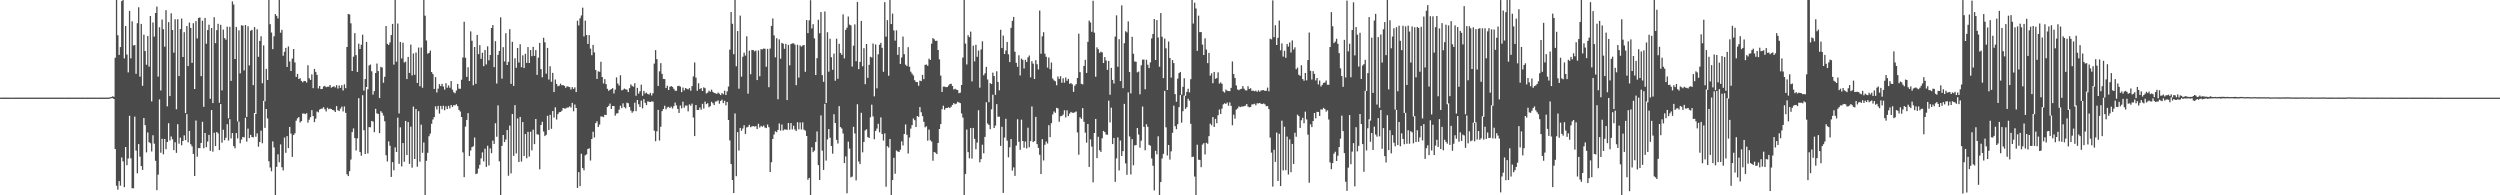 <?xml version="1.0" encoding="UTF-8"?>
<svg xmlns="http://www.w3.org/2000/svg" width="1920" height="150">
  <path d="M0 74.984h1v1.000H0zM1 74.980h1v1.000H1zM2 74.982h1v1.000H2zM3 74.979h1v1.000H3zM4 74.982h1v1.000H4zM5 74.983h1v1.000H5zM6 74.978h1v1.000H6zM7 74.975h1v1.000H7zM8 74.984h1v1.000H8zM9 74.980h1v1.000H9zM10 74.984h1v1.000H10zM11 74.975h1v1.000H11zM12 74.977h1v1.000H12zM13 74.978h1v1.000H13zM14 74.981h1v1.000H14zM15 74.978h1v1.000H15zM16 74.981h1v1.000H16zM17 74.982h1v1.000H17zM18 74.979h1v1.000H18zM19 74.980h1v1.000H19zM20 74.979h1v1.000H20zM21 74.976h1v1.000H21zM22 74.982h1v1.000H22zM23 74.982h1v1.000H23zM24 74.981h1v1.000H24zM25 74.980h1v1.000H25zM26 74.980h1v1.000H26zM27 74.980h1v1.000H27zM28 74.975h1v1.000H28zM29 74.977h1v1.000H29zM30 74.983h1v1.000H30zM31 74.980h1v1.000H31zM32 74.977h1v1.000H32zM33 74.977h1v1.000H33zM34 74.975h1v1.000H34zM35 74.976h1v1.000H35zM36 74.978h1v1.000H36zM37 74.981h1v1.000H37zM38 74.980h1v1.000H38zM39 74.977h1v1.000H39zM40 74.982h1v1.000H40zM41 74.974h1v1.000H41zM42 74.980h1v1.000H42zM43 74.978h1v1.000H43zM44 74.981h1v1.000H44zM45 74.979h1v1.000H45zM46 74.983h1v1.000H46zM47 74.979h1v1.000H47zM48 74.980h1v1.000H48zM49 74.984h1v1.000H49zM50 74.976h1v1.000H50zM51 74.982h1v1.000H51zM52 74.977h1v1.000H52zM53 74.977h1v1.000H53zM54 74.980h1v1.000H54zM55 74.980h1v1.000H55zM56 74.976h1v1.000H56zM57 74.980h1v1.000H57zM58 74.971h1v1.000H58zM59 74.978h1v1.000H59zM60 74.981h1v1.000H60zM61 74.981h1v1.000H61zM62 74.980h1v1.000H62zM63 74.983h1v1.000H63zM64 74.978h1v1.000H64zM65 74.986h1v1.000H65zM66 74.981h1v1.000H66zM67 74.983h1v1.000H67zM68 74.972h1v1.000H68zM69 74.978h1v1.000H69zM70 74.975h1v1.000H70zM71 74.978h1v1.000H71zM72 74.983h1v1.000H72zM73 74.971h1v1.000H73zM74 74.984h1v1.000H74zM75 74.973h1v1.000H75zM76 74.971h1v1.000H76zM77 74.971h1v1.000H77zM78 74.976h1v1.000H78zM79 74.980h1v1.000H79zM80 74.982h1v1.000H80zM81 74.973h1v1.000H81zM82 74.979h1v1.000H82zM83 74.917h1v1.000H83zM84 74.775h1v1.000H84zM85 74.422h1v1.000H85zM86 73.984h1v1.374H86zM87 74.318h1v1.716H87zM88 44.361h1v70.102H88zM89 0.000h1v142.665H89zM90 27.089h1v118.609H90zM91 42.145h1v96.963H91zM92 36.167h1v106.443H92zM93 0.874h1v120.066H93zM94 0.000h1v123.937H94zM95 44.829h1v98.898H95zM96 19.957h1v92.932H96zM97 41.877h1v84.977H97zM98 55.588h1v66.180H98zM99 8.365h1v80.572H99zM100 44.794h1v76.811H100zM101 16.395h1v128.181H101zM102 34.948h1v109.635H102zM103 34.568h1v55.010H103zM104 56.667h1v58.984H104zM105 17.818h1v115.308H105zM106 5.591h1v105.053H106zM107 58.906h1v61.429H107zM108 18.393h1v109.170H108zM109 65.909h1v64.592H109zM110 26.625h1v63.985H110zM111 39.214h1v56.957H111zM112 49.703h1v67.338H112zM113 27.711h1v74.004H113zM114 51.175h1v58.074H114zM115 12.304h1v97.717H115zM116 77.860h1v38.447H116zM117 17.271h1v86.592H117zM118 28.106h1v82.249H118zM119 9.973h1v113.498H119zM120 5.082h1v141.004H120zM121 58.820h1v75.306H121zM122 20.938h1v55.384H122zM123 69.463h1v47.826H123zM124 14.997h1v91.610H124zM125 22.401h1v96.128H125zM126 35.860h1v70.862H126zM127 7.768h1v106.821H127zM128 81.651h1v27.429H128zM129 16.986h1v77.640H129zM130 73.765h1v34.098H130zM131 10.195h1v94.625H131zM132 23.059h1v83.914H132zM133 40.457h1v74.830H133zM134 14.812h1v94.444H134zM135 83.932h1v33.474H135zM136 14.751h1v80.649H136zM137 58.437h1v51.924H137zM138 22.332h1v83.411H138zM139 14.215h1v97.334H139zM140 43.788h1v64.516H140zM141 24.741h1v79.243H141zM142 86.895h1v20.706H142zM143 20.038h1v67.605H143zM144 50.757h1v58.548H144zM145 17.356h1v83.199H145zM146 21.445h1v89.334H146zM147 48.289h1v64.144H147zM148 17.818h1v100.424H148zM149 68.339h1v66.849H149zM150 16.245h1v76.328H150zM151 29.487h1v90.889H151zM152 13.797h1v99.936H152zM153 13.413h1v100.420H153zM154 58.458h1v51.341H154zM155 15.940h1v77.596H155zM156 82.026h1v31.828H156zM157 13.753h1v88.370H157zM158 33.566h1v79.466H158zM159 23.114h1v85.623H159zM160 18.923h1v84.704H160zM161 75.821h1v40.054H161zM162 21.512h1v63.006H162zM163 79.155h1v37.331H163zM164 13.218h1v88.734H164zM165 33.138h1v79.050H165zM166 23.126h1v78.250H166zM167 18.278h1v84.182H167zM168 78.944h1v36.324H168zM169 19.058h1v60.865H169zM170 69.442h1v40.124H170zM171 22.753h1v76.891H171zM172 29.286h1v78.458H172zM173 30.463h1v75.379H173zM174 20.499h1v74.873H174zM175 90.903h1v17.067H175zM176 20.570h1v70.961H176zM177 62.090h1v44.272H177zM178 1.070h1v101.128H178zM179 3.460h1v108.791H179zM180 45.292h1v68.610H180zM181 20.702h1v81.501H181zM182 93.299h1v13.058H182zM183 23.300h1v70.107H183zM184 56.318h1v53.723H184zM185 19.427h1v87.737H185zM186 19.697h1v85.478H186zM187 54.050h1v51.453H187zM188 19.213h1v71.228H188zM189 89.819h1v19.000H189zM190 20.153h1v78.622H190zM191 50.245h1v55.782H191zM192 23.626h1v79.967H192zM193 22.893h1v82.369H193zM194 65.442h1v40.104H194zM195 20.771h1v66.005H195zM196 87.555h1v17.480H196zM197 22.458h1v79.979H197zM198 43.608h1v69.092H198zM199 31.448h1v77.612H199zM200 27.838h1v72.501H200zM201 63.945h1v46.079H201zM202 34.849h1v42.595H202zM203 77.735h1v20.444H203zM204 52.867h1v30.828H204zM205 61.458h1v29.523H205zM206 0.000h1v123.830H206zM207 18.588h1v110.101H207zM208 25.010h1v106.564H208zM209 37.711h1v70.859H209zM210 27.828h1v85.401H210zM211 10.825h1v139.175H211zM212 12.182h1v115.953H212zM213 14.130h1v104.380H213zM214 0.000h1v124.597H214zM215 25.104h1v85.798H215zM216 22.908h1v105.543H216zM217 42.826h1v87.975H217zM218 39.790h1v65.865H218zM219 36.749h1v80.587H219zM220 51.383h1v53.144H220zM221 35.684h1v78.086H221zM222 47.185h1v50.320H222zM223 54.530h1v48.096H223zM224 45.029h1v75.420H224zM225 37.653h1v66.087H225zM226 47.936h1v54.453H226zM227 59.107h1v33.565H227zM228 56.733h1v34.170H228zM229 60.676h1v29.213H229zM230 60.065h1v33.980H230zM231 62.134h1v30.882H231zM232 63.223h1v24.048H232zM233 62.137h1v25.010H233zM234 62.320h1v25.368H234zM235 63.366h1v23.554H235zM236 50.127h1v44.039H236zM237 60.118h1v31.825H237zM238 61.396h1v28.617H238zM239 57.115h1v27.451H239zM240 67.686h1v21.452H240zM241 52.920h1v40.900H241zM242 55.210h1v35.943H242zM243 57.498h1v28.168H243zM244 67.958h1v18.377H244zM245 66.070h1v18.129H245zM246 68.476h1v15.104H246zM247 68.230h1v15.184H247zM248 66.392h1v15.936H248zM249 65.965h1v17.962H249zM250 66.990h1v18.612H250zM251 66.611h1v16.136H251zM252 66.583h1v17.277H252zM253 65.262h1v18.156H253zM254 67.323h1v16.419H254zM255 66.718h1v17.814H255zM256 66.233h1v18.575H256zM257 67.145h1v18.890H257zM258 65.395h1v16.056H258zM259 67.994h1v16.696H259zM260 65.634h1v19.647H260zM261 67.555h1v15.912H261zM262 65.452h1v16.472H262zM263 69.487h1v16.064H263zM264 64.785h1v16.965H264zM265 67.745h1v18.923H265zM266 36.081h1v97.738H266zM267 10.694h1v124.500H267zM268 11.102h1v120.383H268zM269 17.919h1v104.603H269zM270 54.549h1v46.868H270zM271 43.542h1v55.066H271zM272 25.433h1v80.606H272zM273 42.349h1v73.194H273zM274 55.240h1v51.030H274zM275 33.558h1v41.867H275zM276 37.615h1v79.180H276zM277 34.342h1v85.286H277zM278 26.665h1v46.466H278zM279 69.561h1v30.439H279zM280 60.720h1v57.531H280zM281 32.194h1v34.636H281zM282 68.547h1v49.315H282zM283 50.301h1v47.354H283zM284 49.559h1v48.218H284zM285 54.754h1v38.130H285zM286 72.667h1v20.757H286zM287 69.964h1v31.578H287zM288 56.075h1v27.509H288zM289 48.816h1v38.260H289zM290 54.577h1v32.928H290zM291 75.304h1v26.963H291zM292 51.335h1v34.089H292zM293 51.857h1v34.755H293zM294 63.532h1v25.242H294zM295 58.986h1v34.150H295zM296 19.958h1v99.274H296zM297 33.664h1v90.360H297zM298 34.570h1v74.037H298zM299 32.610h1v79.323H299zM300 26.932h1v108.940H300zM301 18.381h1v106.121H301zM302 49.628h1v81.187H302zM303 0.000h1v113.193H303zM304 47.359h1v69.354H304zM305 18.085h1v72.269H305zM306 87.154h1v38.705H306zM307 32.241h1v65.531H307zM308 44.915h1v82.866H308zM309 32.752h1v77.111H309zM310 47.971h1v76.249H310zM311 47.336h1v45.532H311zM312 60.709h1v58.385H312zM313 43.650h1v50.075H313zM314 56.010h1v69.829H314zM315 34.252h1v63.033H315zM316 57.925h1v70.828H316zM317 41.070h1v40.816H317zM318 57.456h1v64.653H318zM319 40.367h1v43.351H319zM320 63.703h1v64.342H320zM321 36.525h1v48.878H321zM322 66.186h1v58.025H322zM323 36.504h1v59.255H323zM324 67.370h1v49.975H324zM325 0.000h1v109.393H325zM326 12.057h1v137.943H326zM327 31.075h1v92.405H327zM328 41.214h1v76.121H328zM329 40.671h1v63.989H329zM330 38.847h1v63.770H330zM331 55.271h1v39.788H331zM332 56.864h1v34.930H332zM333 68.311h1v21.640H333zM334 59.172h1v22.478H334zM335 71.012h1v13.038H335zM336 68.093h1v13.211H336zM337 64.607h1v22.662H337zM338 66.132h1v15.205H338zM339 64.429h1v19.503H339zM340 66.482h1v14.697H340zM341 68.789h1v15.895H341zM342 63.965h1v17.691H342zM343 67.399h1v16.353H343zM344 65.593h1v15.701H344zM345 67.381h1v15.888H345zM346 62.284h1v18.367H346zM347 68.832h1v13.275H347zM348 70.836h1v9.956H348zM349 71.615h1v9.255H349zM350 69.505h1v10.521H350zM351 64.401h1v17.129H351zM352 68.075h1v16.300H352zM353 68.212h1v17.431H353zM354 61.221h1v28.645H354zM355 44.120h1v72.940H355zM356 16.706h1v119.352H356zM357 44.356h1v52.858H357zM358 59.027h1v33.059H358zM359 51.643h1v35.269H359zM360 62.194h1v57.649H360zM361 24.121h1v91.470H361zM362 31.265h1v81.784H362zM363 65.485h1v46.853H363zM364 36.091h1v69.531H364zM365 64.363h1v69.369H365zM366 26.841h1v106.401H366zM367 41.576h1v87.916H367zM368 34.650h1v91.927H368zM369 45.181h1v76.461H369zM370 40.479h1v76.575H370zM371 50.802h1v73.127H371zM372 38.406h1v75.755H372zM373 49.483h1v78.706H373zM374 35.565h1v76.374H374zM375 46.331h1v80.744H375zM376 42.215h1v71.768H376zM377 21.487h1v96.148H377zM378 19.265h1v88.693H378zM379 51.538h1v58.987H379zM380 31.663h1v63.019H380zM381 64.169h1v40.819H381zM382 42.143h1v38.820H382zM383 39.142h1v84.754H383zM384 13.319h1v136.681H384zM385 60.436h1v51.593H385zM386 36.235h1v67.462H386zM387 47.207h1v61.900H387zM388 25.476h1v81.681H388zM389 49.916h1v49.984H389zM390 47.457h1v87.500H390zM391 22.443h1v74.043H391zM392 64.396h1v68.796H392zM393 32.095h1v55.459H393zM394 65.984h1v53.716H394zM395 44.767h1v36.001H395zM396 52.075h1v65.767H396zM397 36.874h1v54.127H397zM398 48.046h1v76.385H398zM399 34.010h1v55.794H399zM400 51.634h1v72.466H400zM401 42.482h1v51.265H401zM402 52.278h1v67.560H402zM403 41.295h1v61.687H403zM404 48.275h1v73.289H404zM405 36.139h1v65.130H405zM406 48.377h1v71.900H406zM407 38.466h1v62.698H407zM408 43.151h1v72.279H408zM409 36.009h1v63.585H409zM410 42.894h1v67.813H410zM411 38.499h1v52.915H411zM412 57.505h1v45.667H412zM413 44.308h1v59.048H413zM414 32.961h1v97.095H414zM415 53.114h1v42.878H415zM416 59.325h1v34.208H416zM417 28.977h1v72.042H417zM418 32.474h1v72.042H418zM419 56.559h1v46.947H419zM420 36.794h1v52.156H420zM421 61.080h1v38.746H421zM422 50.894h1v37.275H422zM423 62.788h1v36.127H423zM424 55.961h1v29.319H424zM425 70.717h1v19.618H425zM426 61.101h1v21.315H426zM427 64.451h1v27.328H427zM428 66.268h1v21.391H428zM429 65.771h1v20.463H429zM430 64.239h1v21.753H430zM431 65.523h1v19.500H431zM432 65.289h1v17.669H432zM433 65.934h1v17.425H433zM434 67.423h1v15.930H434zM435 66.256h1v16.379H435zM436 66.550h1v15.979H436zM437 66.873h1v14.829H437zM438 68.702h1v13.860H438zM439 66.910h1v12.069H439zM440 68.265h1v17.193H440zM441 67.060h1v13.226H441zM442 70.695h1v12.260H442zM443 15.863h1v128.470H443zM444 19.561h1v112.654H444zM445 14.008h1v128.929H445zM446 11.875h1v106.183H446zM447 5.914h1v123.151H447zM448 27.994h1v102.840H448zM449 15.805h1v103.500H449zM450 26.875h1v91.658H450zM451 33.757h1v80.650H451zM452 26.995h1v86.906H452zM453 37.358h1v85.945H453zM454 42.415h1v64.339H454zM455 34.436h1v66.750H455zM456 40.257h1v65.374H456zM457 53.694h1v40.833H457zM458 60.601h1v32.531H458zM459 54.802h1v42.746H459zM460 55.160h1v40.524H460zM461 47.393h1v42.107H461zM462 59.160h1v30.309H462zM463 64.114h1v25.837H463zM464 60.763h1v27.411H464zM465 64.631h1v23.682H465zM466 68.175h1v14.034H466zM467 69.746h1v11.543H467zM468 68.960h1v10.597H468zM469 68.427h1v15.249H469zM470 67.688h1v13.680H470zM471 71.758h1v9.664H471zM472 68.813h1v20.005H472zM473 59.443h1v27.755H473zM474 64.136h1v22.799H474zM475 65.673h1v18.563H475zM476 57.826h1v23.383H476zM477 69.365h1v13.700H477zM478 68.896h1v10.449H478zM479 67.973h1v14.285H479zM480 68.540h1v14.655H480zM481 68.834h1v9.958H481zM482 70.719h1v8.605H482zM483 67.695h1v14.504H483zM484 64.836h1v20.074H484zM485 65.921h1v20.657H485zM486 66.627h1v18.816H486zM487 63.951h1v14.929H487zM488 73.516h1v11.894H488zM489 67.501h1v9.292H489zM490 71.892h1v8.187H490zM491 70.097h1v12.092H491zM492 65.039h1v12.244H492zM493 73.522h1v9.710H493zM494 69.807h1v6.372H494zM495 71.775h1v7.221H495zM496 71.117h1v9.647H496zM497 72.187h1v5.662H497zM498 72.605h1v5.546H498zM499 71.328h1v7.018H499zM500 73.339h1v4.516H500zM501 71.563h1v6.475H501zM502 48.823h1v51.554H502zM503 38.509h1v69.933H503zM504 45.409h1v55.456H504zM505 66.013h1v18.376H505zM506 54.774h1v53.165H506zM507 48.508h1v48.837H507zM508 56.735h1v28.629H508zM509 60.557h1v23.161H509zM510 60.720h1v20.463H510zM511 67.658h1v16.305H511zM512 65.850h1v16.657H512zM513 69.109h1v12.890H513zM514 66.666h1v16.312H514zM515 66.087h1v15.781H515zM516 66.775h1v16.577H516zM517 68.190h1v13.427H517zM518 69.612h1v9.195H518zM519 69.746h1v11.200H519zM520 66.074h1v17.587H520zM521 65.853h1v20.858H521zM522 66.515h1v14.472H522zM523 70.752h1v12.468H523zM524 67.203h1v10.867H524zM525 69.413h1v13.329H525zM526 67.571h1v13.543H526zM527 68.206h1v12.832H527zM528 68.704h1v16.842H528zM529 67.696h1v12.497H529zM530 69.701h1v11.450H530zM531 66.159h1v13.394H531zM532 58.687h1v31.589H532zM533 47.985h1v56.508H533zM534 59.621h1v21.031H534zM535 69.698h1v14.805H535zM536 63.931h1v20.570H536zM537 68.381h1v14.230H537zM538 67.658h1v16.639H538zM539 69.867h1v9.836H539zM540 67.052h1v16.300H540zM541 67.744h1v10.273H541zM542 71.774h1v8.199H542zM543 71.140h1v8.139H543zM544 69.628h1v12.777H544zM545 70.455h1v11.039H545zM546 68.806h1v9.393H546zM547 70.546h1v8.769H547zM548 71.351h1v9.331H548zM549 71.645h1v6.382H549zM550 72.134h1v5.677H550zM551 71.051h1v5.991H551zM552 71.932h1v7.719H552zM553 73.028h1v4.485H553zM554 71.493h1v5.074H554zM555 72.415h1v6.775H555zM556 69.658h1v7.761H556zM557 72.897h1v8.016H557zM558 70.163h1v8.183H558zM559 66.437h1v25.730H559zM560 38.101h1v69.720H560zM561 9.235h1v116.760H561zM562 18.295h1v119.964H562zM563 41.638h1v106.649H563zM564 0.000h1v87.164H564zM565 50.880h1v84.439H565zM566 23.871h1v77.625H566zM567 68.120h1v47.493H567zM568 11.992h1v86.246H568zM569 58.905h1v41.481H569zM570 43.592h1v55.080H570zM571 40.449h1v55.774H571zM572 42.700h1v60.145H572zM573 27.907h1v70.012H573zM574 71.944h1v25.450H574zM575 38.900h1v56.970H575zM576 57.040h1v40.634H576zM577 38.333h1v58.745H577zM578 38.437h1v58.390H578zM579 39.407h1v57.824H579zM580 38.820h1v58.105H580zM581 61.466h1v37.666H581zM582 38.762h1v56.264H582zM583 58.586h1v39.352H583zM584 37.752h1v58.896H584zM585 37.960h1v59.411H585zM586 37.283h1v59.102H586zM587 37.418h1v60.536H587zM588 51.271h1v47.135H588zM589 37.505h1v58.114H589zM590 66.986h1v30.727H590zM591 37.247h1v94.888H591zM592 19.908h1v104.708H592zM593 14.163h1v92.549H593zM594 27.199h1v76.140H594zM595 44.032h1v56.831H595zM596 29.395h1v72.156H596zM597 76.256h1v23.520H597zM598 30.273h1v64.546H598zM599 45.122h1v55.163H599zM600 32.924h1v62.706H600zM601 33.612h1v66.658H601zM602 37.485h1v61.917H602zM603 33.660h1v65.795H603zM604 76.837h1v22.883H604zM605 34.460h1v60.003H605zM606 50.161h1v49.406H606zM607 33.815h1v60.690H607zM608 33.351h1v66.084H608zM609 33.224h1v63.319H609zM610 34.263h1v65.241H610zM611 65.449h1v35.104H611zM612 34.335h1v59.582H612zM613 59.574h1v39.750H613zM614 34.850h1v59.214H614zM615 35.797h1v63.696H615zM616 34.971h1v58.993H616zM617 34.543h1v65.094H617zM618 55.126h1v45.208H618zM619 15.405h1v89.048H619zM620 25.471h1v112.567H620zM621 15.597h1v121.068H621zM622 0.137h1v149.863H622zM623 21.886h1v91.203H623zM624 18.591h1v98.271H624zM625 29.488h1v86.166H625zM626 57.614h1v51.505H626zM627 44.626h1v56.325H627zM628 15.179h1v111.631H628zM629 25.527h1v112.700H629zM630 9.231h1v79.419H630zM631 57.720h1v58.014H631zM632 62.806h1v67.712H632zM633 8.799h1v70.929H633zM634 79.105h1v44.257H634zM635 24.708h1v82.385H635zM636 55.058h1v44.046H636zM637 29.782h1v76.010H637zM638 43.972h1v68.172H638zM639 53.618h1v64.402H639zM640 41.189h1v46.567H640zM641 61.987h1v32.529H641zM642 29.674h1v77.755H642zM643 60.513h1v49.734H643zM644 33.627h1v47.872H644zM645 40.654h1v56.935H645zM646 42.110h1v56.583H646zM647 11.057h1v91.454H647zM648 44.872h1v80.342H648zM649 22.936h1v97.158H649zM650 21.261h1v127.151H650zM651 12.676h1v96.117H651zM652 18.887h1v95.244H652zM653 19.489h1v116.750H653zM654 51.096h1v84.538H654zM655 35.064h1v62.312H655zM656 18.713h1v83.802H656zM657 46.979h1v91.543H657zM658 1.488h1v78.592H658zM659 53.094h1v70.988H659zM660 47.542h1v78.445H660zM661 16.080h1v70.546H661zM662 50.876h1v66.127H662zM663 37.037h1v71.945H663zM664 64.644h1v35.480H664zM665 33.770h1v65.520H665zM666 59.827h1v45.425H666zM667 49.749h1v56.278H667zM668 43.623h1v46.501H668zM669 44.163h1v36.215H669zM670 33.446h1v56.015H670zM671 73.998h1v32.966H671zM672 34.126h1v66.472H672zM673 67.833h1v30.940H673zM674 41.735h1v53.347H674zM675 34.426h1v67.212H675zM676 32.919h1v57.242H676zM677 36.742h1v66.220H677zM678 55.153h1v52.761H678zM679 1.642h1v100.795H679zM680 28.106h1v115.293H680zM681 15.479h1v96.809H681zM682 58.165h1v55.213H682zM683 0.000h1v106.751H683zM684 18.476h1v131.524H684zM685 10.461h1v127.817H685zM686 23.339h1v97.869H686zM687 31.182h1v102.223H687zM688 23.302h1v92.282H688zM689 42.124h1v74.222H689zM690 36.166h1v80.586H690zM691 49.084h1v65.888H691zM692 44.125h1v64.421H692zM693 28.115h1v83.597H693zM694 41.612h1v61.324H694zM695 49.666h1v45.928H695zM696 50.804h1v52.697H696zM697 36.224h1v81.695H697zM698 51.260h1v54.347H698zM699 55.029h1v43.730H699zM700 56.604h1v39.490H700zM701 58.029h1v32.973H701zM702 61.600h1v30.706H702zM703 62.929h1v34.633H703zM704 63.083h1v26.022H704zM705 65.847h1v23.907H705zM706 61.893h1v20.348H706zM707 62.303h1v23.934H707zM708 57.514h1v31.662H708zM709 60.761h1v32.768H709zM710 49.831h1v47.967H710zM711 49.545h1v47.477H711zM712 50.512h1v57.519H712zM713 45.070h1v54.448H713zM714 46.070h1v61.679H714zM715 33.527h1v75.211H715zM716 29.220h1v94.227H716zM717 30.148h1v86.574H717zM718 31.450h1v85.830H718zM719 31.291h1v87.017H719zM720 38.416h1v71.351H720zM721 45.608h1v53.460H721zM722 58.066h1v37.252H722zM723 70.629h1v13.212H723zM724 66.511h1v14.700H724zM725 66.491h1v17.774H725zM726 66.920h1v16.073H726zM727 66.859h1v16.079H727zM728 65.684h1v16.635H728zM729 64.557h1v18.465H729zM730 64.324h1v17.713H730zM731 66.023h1v14.555H731zM732 68.715h1v10.502H732zM733 68.145h1v11.942H733zM734 68.796h1v10.794H734zM735 69.166h1v9.012H735zM736 71.587h1v7.128H736zM737 71.117h1v8.078H737zM738 65.295h1v21.839H738zM739 44.199h1v46.124H739zM740 0.003h1v149.997H740zM741 33.508h1v100.050H741zM742 49.520h1v49.971H742zM743 27.057h1v89.764H743zM744 28.493h1v93.101H744zM745 24.274h1v74.084H745zM746 62.516h1v59.280H746zM747 35.020h1v63.243H747zM748 47.092h1v59.537H748zM749 34.388h1v80.224H749zM750 43.603h1v65.907H750zM751 38.836h1v45.856H751zM752 67.338h1v57.348H752zM753 38.009h1v84.224H753zM754 31.668h1v79.499H754zM755 57.841h1v59.920H755zM756 56.328h1v48.806H756zM757 51.350h1v27.208H757zM758 61.053h1v33.802H758zM759 78.474h1v17.470H759zM760 63.867h1v35.377H760zM761 64.570h1v19.389H761zM762 55.736h1v17.011H762zM763 58.396h1v39.950H763zM764 72.836h1v23.632H764zM765 54.722h1v25.237H765zM766 62.930h1v26.790H766zM767 69.371h1v20.231H767zM768 22.859h1v89.183H768zM769 36.892h1v60.511H769zM770 27.334h1v120.861H770zM771 41.486h1v64.178H771zM772 38.791h1v52.451H772zM773 32.201h1v75.792H773zM774 41.725h1v79.107H774zM775 47.666h1v65.476H775zM776 21.365h1v85.456H776zM777 16.039h1v114.987H777zM778 12.999h1v115.545H778zM779 39.736h1v95.341H779zM780 48.241h1v63.563H780zM781 51.315h1v40.301H781zM782 42.458h1v66.454H782zM783 57.948h1v57.095H783zM784 45.009h1v46.879H784zM785 45.975h1v62.306H785zM786 52.560h1v60.883H786zM787 45.933h1v62.784H787zM788 47.608h1v66.429H788zM789 44.072h1v54.027H789zM790 42.655h1v70.433H790zM791 59.403h1v48.931H791zM792 46.988h1v34.771H792zM793 48.876h1v60.242H793zM794 60.667h1v47.728H794zM795 46.206h1v43.557H795zM796 49.318h1v61.379H796zM797 53.351h1v60.245H797zM798 8.095h1v110.817H798zM799 41.271h1v92.407H799zM800 27.896h1v79.003H800zM801 24.707h1v98.525H801zM802 41.240h1v69.959H802zM803 43.614h1v65.065H803zM804 51.901h1v58.352H804zM805 44.187h1v51.984H805zM806 53.138h1v52.178H806zM807 48.003h1v46.631H807zM808 60.333h1v27.591H808zM809 61.699h1v23.915H809zM810 62.427h1v24.189H810zM811 65.484h1v17.383H811zM812 58.789h1v24.533H812zM813 60.609h1v32.860H813zM814 58.538h1v30.819H814zM815 63.538h1v25.508H815zM816 60.086h1v27.923H816zM817 63.504h1v21.204H817zM818 59.509h1v30.696H818zM819 62.037h1v22.702H819zM820 60.593h1v28.530H820zM821 64.336h1v22.904H821zM822 63.790h1v22.184H822zM823 64.786h1v21.807H823zM824 70.564h1v16.097H824zM825 65.788h1v20.431H825zM826 64.589h1v21.038H826zM827 59.923h1v41.821H827zM828 25.846h1v92.995H828zM829 55.417h1v34.623H829zM830 64.396h1v26.893H830zM831 64.822h1v18.241H831zM832 50.661h1v42.830H832zM833 45.904h1v55.964H833zM834 56.030h1v53.526H834zM835 32.110h1v63.110H835zM836 15.809h1v112.398H836zM837 17.276h1v89.796H837zM838 24.439h1v88.126H838zM839 0.568h1v139.451H839zM840 25.073h1v77.053H840zM841 58.938h1v32.391H841zM842 36.376h1v85.092H842zM843 37.796h1v67.281H843zM844 40.597h1v74.808H844zM845 39.671h1v77.005H845zM846 40.240h1v65.976H846zM847 48.385h1v52.177H847zM848 43.852h1v57.601H848zM849 46.426h1v56.885H849zM850 53.663h1v49.843H850zM851 46.787h1v30.533H851zM852 72.781h1v21.245H852zM853 52.160h1v30.539H853zM854 61.402h1v49.249H854zM855 64.147h1v41.857H855zM856 28.089h1v111.591H856zM857 11.755h1v109.916H857zM858 51.230h1v54.279H858zM859 30.100h1v100.818H859zM860 62.280h1v45.662H860zM861 4.127h1v115.640H861zM862 67.688h1v48.374H862zM863 33.197h1v46.568H863zM864 24.019h1v101.472H864zM865 24.857h1v109.399H865zM866 16.441h1v54.498H866zM867 55.316h1v49.489H867zM868 71.708h1v62.291H868zM869 28.276h1v78.582H869zM870 41.269h1v85.660H870zM871 47.200h1v64.448H871zM872 47.424h1v63.974H872zM873 55.542h1v42.767H873zM874 54.955h1v48.378H874zM875 72.458h1v40.984H875zM876 50.178h1v57.848H876zM877 45.812h1v36.021H877zM878 45.730h1v51.713H878zM879 68.571h1v46.820H879zM880 45.890h1v49.522H880zM881 49.724h1v47.732H881zM882 52.223h1v59.059H882zM883 47.944h1v63.991H883zM884 29.501h1v92.185H884zM885 26.086h1v101.214H885zM886 14.582h1v131.639H886zM887 46.069h1v69.771H887zM888 15.405h1v103.139H888zM889 28.789h1v75.894H889zM890 51.235h1v98.765H890zM891 10.030h1v129.807H891zM892 28.235h1v93.493H892zM893 59.981h1v58.178H893zM894 29.625h1v40.170H894zM895 37.125h1v60.664H895zM896 69.144h1v50.259H896zM897 31.914h1v79.430H897zM898 44.524h1v78.040H898zM899 59.584h1v56.621H899zM900 46.123h1v55.860H900zM901 48.438h1v32.703H901zM902 72.283h1v24.627H902zM903 78.129h1v21.089H903zM904 60.413h1v34.991H904zM905 56.179h1v26.075H905zM906 55.266h1v17.766H906zM907 72.715h1v21.504H907zM908 66.660h1v18.728H908zM909 60.122h1v13.265H909zM910 73.556h1v10.103H910zM911 70.568h1v11.741H911zM912 68.133h1v7.671H912zM913 70.938h1v6.384H913zM914 60.805h1v34.276H914zM915 0.000h1v120.614H915zM916 18.052h1v102.272H916zM917 2.114h1v133.447H917zM918 6.489h1v143.511H918zM919 39.015h1v72.124H919zM920 12.050h1v110.581H920zM921 24.693h1v98.200H921zM922 24.645h1v103.747H922zM923 34.245h1v76.787H923zM924 42.232h1v67.685H924zM925 29.421h1v89.194H925zM926 38.116h1v71.527H926zM927 48.484h1v61.925H927zM928 40.618h1v63.927H928zM929 58.103h1v36.885H929zM930 56.342h1v39.884H930zM931 63.882h1v26.007H931zM932 55.256h1v42.262H932zM933 60.536h1v30.776H933zM934 59.994h1v34.625H934zM935 55.545h1v33.000H935zM936 64.190h1v19.924H936zM937 63.290h1v24.217H937zM938 64.363h1v19.054H938zM939 70.238h1v9.872H939zM940 71.061h1v8.222H940zM941 68.772h1v11.037H941zM942 69.704h1v9.015H942zM943 69.868h1v11.349H943zM944 70.042h1v8.597H944zM945 67.500h1v13.804H945zM946 47.186h1v49.042H946zM947 56.892h1v31.153H947zM948 59.878h1v31.241H948zM949 65.635h1v18.538H949zM950 68.716h1v14.599H950zM951 69.278h1v12.455H951zM952 68.490h1v13.848H952zM953 68.168h1v13.642H953zM954 66.074h1v15.808H954zM955 68.096h1v13.437H955zM956 69.321h1v11.897H956zM957 69.497h1v10.351H957zM958 66.266h1v15.547H958zM959 68.314h1v14.123H959zM960 67.790h1v14.397H960zM961 69.750h1v10.467H961zM962 69.643h1v10.427H962zM963 70.116h1v9.570H963zM964 69.643h1v11.248H964zM965 70.551h1v8.762H965zM966 69.371h1v10.079H966zM967 70.399h1v8.641H967zM968 69.541h1v10.170H968zM969 69.284h1v10.651H969zM970 69.218h1v10.258H970zM971 69.860h1v10.254H971zM972 69.663h1v11.973H972zM973 67.284h1v14.192H973zM974 70.071h1v13.764H974zM975 29.693h1v75.978H975zM976 30.270h1v86.911H976zM977 0.310h1v142.988H977zM978 28.592h1v86.404H978zM979 19.415h1v104.922H979zM980 34.542h1v67.231H980zM981 29.015h1v109.975H981zM982 15.793h1v86.985H982zM983 38.661h1v104.253H983zM984 33.341h1v59.338H984zM985 43.492h1v87.380H985zM986 38.969h1v58.340H986zM987 44.403h1v86.286H987zM988 33.753h1v71.158H988zM989 35.810h1v98.257H989zM990 32.613h1v74.433H990zM991 40.313h1v91.945H991zM992 31.047h1v79.485H992zM993 38.019h1v87.883H993zM994 36.366h1v65.565H994zM995 53.128h1v51.879H995zM996 51.921h1v36.159H996zM997 57.409h1v31.709H997zM998 58.239h1v39.989H998zM999 50.139h1v42.232H999zM1000 60.738h1v29.746H1000zM1001 61.989h1v32.684H1001zM1002 56.057h1v29.684H1002zM1003 61.681h1v30.086H1003zM1004 46.149h1v57.271H1004zM1005 24.964h1v115.401H1005zM1006 54.393h1v41.089H1006zM1007 61.070h1v36.563H1007zM1008 54.629h1v38.335H1008zM1009 56.716h1v30.049H1009zM1010 61.743h1v29.153H1010zM1011 59.929h1v25.947H1011zM1012 64.808h1v21.203H1012zM1013 61.869h1v27.192H1013zM1014 66.382h1v17.643H1014zM1015 65.167h1v19.028H1015zM1016 63.652h1v19.165H1016zM1017 63.383h1v20.343H1017zM1018 61.809h1v23.916H1018zM1019 65.091h1v19.580H1019zM1020 65.122h1v26.696H1020zM1021 36.111h1v88.681H1021zM1022 9.336h1v120.619H1022zM1023 20.173h1v105.122H1023zM1024 33.099h1v84.930H1024zM1025 31.956h1v84.575H1025zM1026 29.761h1v93.908H1026zM1027 33.614h1v85.994H1027zM1028 40.799h1v72.141H1028zM1029 52.500h1v53.998H1029zM1030 58.401h1v30.428H1030zM1031 66.651h1v34.083H1031zM1032 30.631h1v86.996H1032zM1033 59.497h1v80.087H1033zM1034 0.481h1v146.123H1034zM1035 39.464h1v89.303H1035zM1036 33.608h1v54.758H1036zM1037 59.332h1v66.764H1037zM1038 23.063h1v93.374H1038zM1039 1.773h1v108.138H1039zM1040 42.525h1v100.559H1040zM1041 20.767h1v76.927H1041zM1042 26.636h1v89.659H1042zM1043 51.143h1v60.885H1043zM1044 25.178h1v62.379H1044zM1045 60.678h1v34.591H1045zM1046 50.346h1v60.276H1046zM1047 49.309h1v82.652H1047zM1048 45.920h1v23.810H1048zM1049 69.821h1v45.758H1049zM1050 56.180h1v42.338H1050zM1051 13.110h1v78.513H1051zM1052 92.624h1v16.250H1052zM1053 28.905h1v73.261H1053zM1054 71.385h1v43.793H1054zM1055 15.788h1v81.480H1055zM1056 10.631h1v92.694H1056zM1057 80.258h1v24.667H1057zM1058 28.443h1v62.287H1058zM1059 82.735h1v21.970H1059zM1060 26.463h1v58.052H1060zM1061 48.030h1v66.251H1061zM1062 22.453h1v75.951H1062zM1063 16.968h1v102.937H1063zM1064 42.345h1v82.404H1064zM1065 0.000h1v88.462H1065zM1066 68.656h1v46.612H1066zM1067 15.543h1v84.483H1067zM1068 37.101h1v80.687H1068zM1069 28.047h1v75.753H1069zM1070 21.712h1v87.886H1070zM1071 84.166h1v28.219H1071zM1072 20.879h1v63.509H1072zM1073 70.084h1v41.290H1073zM1074 19.730h1v73.951H1074zM1075 31.357h1v81.001H1075zM1076 38.509h1v63.903H1076zM1077 19.763h1v86.951H1077zM1078 86.719h1v24.082H1078zM1079 20.299h1v66.405H1079zM1080 65.272h1v45.149H1080zM1081 19.709h1v80.315H1081zM1082 24.213h1v86.176H1082zM1083 48.007h1v52.820H1083zM1084 20.306h1v81.316H1084zM1085 89.432h1v20.636H1085zM1086 20.916h1v68.275H1086zM1087 59.384h1v49.709H1087zM1088 20.678h1v79.343H1088zM1089 21.430h1v87.498H1089zM1090 55.087h1v50.441H1090zM1091 20.529h1v76.164H1091zM1092 90.921h1v16.945H1092zM1093 12.688h1v82.644H1093zM1094 51.801h1v70.223H1094zM1095 8.223h1v105.660H1095zM1096 3.954h1v107.668H1096zM1097 66.436h1v52.689H1097zM1098 12.456h1v79.955H1098zM1099 87.859h1v27.716H1099zM1100 12.567h1v83.245H1100zM1101 40.388h1v78.683H1101zM1102 20.889h1v90.956H1102zM1103 12.302h1v94.991H1103zM1104 73.913h1v38.956H1104zM1105 21.811h1v69.669H1105zM1106 84.492h1v29.996H1106zM1107 17.745h1v79.713H1107zM1108 38.588h1v76.846H1108zM1109 32.393h1v74.947H1109zM1110 18.945h1v90.034H1110zM1111 80.068h1v30.288H1111zM1112 19.522h1v59.912H1112zM1113 73.818h1v37.480H1113zM1114 16.239h1v80.416H1114zM1115 34.017h1v81.770H1115zM1116 36.026h1v74.382H1116zM1117 19.444h1v84.432H1117zM1118 87.251h1v19.313H1118zM1119 20.795h1v68.356H1119zM1120 66.624h1v42.247H1120zM1121 23.724h1v77.888H1121zM1122 25.209h1v83.004H1122zM1123 34.119h1v69.256H1123zM1124 4.721h1v99.316H1124zM1125 87.731h1v25.801H1125zM1126 20.016h1v68.676H1126zM1127 61.646h1v48.429H1127zM1128 20.167h1v80.716H1128zM1129 21.757h1v86.732H1129zM1130 52.996h1v54.869H1130zM1131 20.999h1v73.205H1131zM1132 94.458h1v14.067H1132zM1133 22.361h1v71.660H1133zM1134 53.425h1v53.713H1134zM1135 22.112h1v78.551H1135zM1136 21.654h1v85.722H1136zM1137 62.778h1v43.472H1137zM1138 21.763h1v67.509H1138zM1139 89.715h1v17.518H1139zM1140 21.784h1v75.561H1140zM1141 44.799h1v61.844H1141zM1142 24.088h1v77.675H1142zM1143 21.682h1v84.365H1143zM1144 71.162h1v34.650H1144zM1145 22.550h1v58.328H1145zM1146 81.254h1v25.112H1146zM1147 22.692h1v75.426H1147zM1148 38.294h1v68.111H1148zM1149 28.958h1v73.364H1149zM1150 20.396h1v83.733H1150zM1151 76.319h1v30.116H1151zM1152 0.034h1v147.711H1152zM1153 33.515h1v102.028H1153zM1154 8.111h1v124.513H1154zM1155 31.113h1v89.819H1155zM1156 9.313h1v129.089H1156zM1157 0.000h1v123.006H1157zM1158 47.371h1v90.890H1158zM1159 0.000h1v113.937H1159zM1160 42.067h1v93.502H1160zM1161 10.562h1v115.852H1161zM1162 20.260h1v112.039H1162zM1163 33.756h1v96.949H1163zM1164 14.310h1v113.915H1164zM1165 48.632h1v76.294H1165zM1166 7.083h1v89.790H1166zM1167 63.468h1v49.788H1167zM1168 36.037h1v64.899H1168zM1169 53.348h1v65.982H1169zM1170 49.916h1v63.911H1170zM1171 48.605h1v40.467H1171zM1172 64.829h1v25.499H1172zM1173 59.914h1v22.819H1173zM1174 63.214h1v23.102H1174zM1175 66.241h1v20.405H1175zM1176 60.279h1v24.741H1176zM1177 67.452h1v15.543H1177zM1178 66.076h1v15.709H1178zM1179 65.577h1v19.155H1179zM1180 64.463h1v21.752H1180zM1181 62.402h1v25.310H1181zM1182 56.256h1v35.290H1182zM1183 30.727h1v72.277H1183zM1184 55.153h1v64.584H1184zM1185 17.486h1v105.950H1185zM1186 47.917h1v69.261H1186zM1187 41.579h1v46.504H1187zM1188 58.871h1v40.082H1188zM1189 61.827h1v42.550H1189zM1190 39.589h1v38.346H1190zM1191 66.114h1v38.722H1191zM1192 10.453h1v133.285H1192zM1193 13.756h1v113.477H1193zM1194 36.763h1v85.968H1194zM1195 24.399h1v80.229H1195zM1196 60.179h1v27.003H1196zM1197 63.675h1v42.112H1197zM1198 44.360h1v49.824H1198zM1199 60.194h1v42.628H1199zM1200 60.874h1v43.317H1200zM1201 47.986h1v45.843H1201zM1202 56.810h1v43.465H1202zM1203 60.716h1v44.391H1203zM1204 45.882h1v56.580H1204zM1205 46.723h1v60.583H1205zM1206 43.713h1v52.595H1206zM1207 45.560h1v47.610H1207zM1208 40.918h1v51.259H1208zM1209 43.212h1v71.705H1209zM1210 32.384h1v61.557H1210zM1211 46.604h1v88.992H1211zM1212 29.995h1v90.519H1212zM1213 16.820h1v121.038H1213zM1214 0.000h1v139.670H1214zM1215 41.040h1v91.819H1215zM1216 33.268h1v79.130H1216zM1217 36.524h1v72.815H1217zM1218 44.649h1v71.173H1218zM1219 31.391h1v109.191H1219zM1220 28.927h1v107.921H1220zM1221 1.640h1v121.543H1221zM1222 51.762h1v84.309H1222zM1223 8.533h1v51.346H1223zM1224 33.911h1v84.351H1224zM1225 57.254h1v61.362H1225zM1226 18.243h1v62.579H1226zM1227 69.333h1v59.820H1227zM1228 16.056h1v89.259H1228zM1229 74.676h1v45.875H1229zM1230 19.565h1v72.376H1230zM1231 42.717h1v73.189H1231zM1232 58.444h1v48.123H1232zM1233 25.047h1v71.747H1233zM1234 70.853h1v39.108H1234zM1235 29.923h1v45.281H1235zM1236 61.747h1v52.898H1236zM1237 45.220h1v60.649H1237zM1238 43.507h1v42.661H1238zM1239 83.764h1v10.846H1239zM1240 52.091h1v32.883H1240zM1241 55.529h1v55.251H1241zM1242 34.601h1v79.002H1242zM1243 38.518h1v57.988H1243zM1244 42.803h1v83.406H1244zM1245 14.796h1v135.204H1245zM1246 30.461h1v72.139H1246zM1247 34.905h1v81.774H1247zM1248 38.831h1v54.014H1248zM1249 58.120h1v78.036H1249zM1250 31.732h1v52.891H1250zM1251 64.088h1v82.765H1251zM1252 30.238h1v53.763H1252zM1253 54.563h1v74.031H1253zM1254 42.985h1v34.432H1254zM1255 57.984h1v65.077H1255zM1256 46.750h1v26.685H1256zM1257 61.206h1v68.922H1257zM1258 37.841h1v37.157H1258zM1259 59.928h1v69.153H1259zM1260 39.504h1v29.362H1260zM1261 61.863h1v64.748H1261zM1262 38.673h1v31.386H1262zM1263 66.622h1v52.295H1263zM1264 32.627h1v45.293H1264zM1265 78.609h1v38.058H1265zM1266 26.668h1v58.298H1266zM1267 74.866h1v34.030H1267zM1268 27.496h1v65.331H1268zM1269 74.162h1v29.986H1269zM1270 0.000h1v135.497H1270zM1271 23.756h1v112.478H1271zM1272 7.495h1v129.991H1272zM1273 42.432h1v79.576H1273zM1274 35.962h1v59.279H1274zM1275 52.790h1v51.047H1275zM1276 44.280h1v47.367H1276zM1277 51.248h1v43.527H1277zM1278 52.762h1v34.300H1278zM1279 63.030h1v27.729H1279zM1280 58.716h1v25.710H1280zM1281 65.268h1v23.897H1281zM1282 65.044h1v21.990H1282zM1283 66.651h1v18.957H1283zM1284 69.451h1v19.537H1284zM1285 65.469h1v14.315H1285zM1286 66.916h1v17.498H1286zM1287 64.486h1v18.886H1287zM1288 68.494h1v14.616H1288zM1289 69.526h1v14.585H1289zM1290 66.380h1v14.968H1290zM1291 67.031h1v14.918H1291zM1292 67.765h1v16.599H1292zM1293 66.614h1v13.947H1293zM1294 67.253h1v16.109H1294zM1295 67.480h1v15.842H1295zM1296 67.955h1v14.938H1296zM1297 66.625h1v17.693H1297zM1298 66.180h1v18.692H1298zM1299 66.769h1v16.202H1299zM1300 56.869h1v34.537H1300zM1301 62.381h1v28.799H1301zM1302 54.758h1v38.417H1302zM1303 55.613h1v42.997H1303zM1304 59.733h1v34.627H1304zM1305 51.215h1v66.098H1305zM1306 26.361h1v67.284H1306zM1307 33.220h1v92.167H1307zM1308 15.156h1v81.216H1308zM1309 65.501h1v56.915H1309zM1310 38.452h1v30.282H1310zM1311 69.019h1v57.726H1311zM1312 43.621h1v40.050H1312zM1313 62.584h1v56.392H1313zM1314 50.014h1v24.874H1314zM1315 67.121h1v58.141H1315zM1316 41.835h1v28.318H1316zM1317 69.290h1v57.694H1317zM1318 42.195h1v27.716H1318zM1319 63.213h1v61.315H1319zM1320 48.120h1v20.321H1320zM1321 64.417h1v59.997H1321zM1322 43.072h1v28.940H1322zM1323 67.411h1v59.801H1323zM1324 43.751h1v27.852H1324zM1325 69.696h1v52.023H1325zM1326 39.817h1v35.608H1326zM1327 75.783h1v30.651H1327zM1328 30.216h1v61.854H1328zM1329 65.847h1v76.859H1329zM1330 19.794h1v105.456H1330zM1331 28.891h1v88.429H1331zM1332 21.308h1v111.200H1332zM1333 44.811h1v60.560H1333zM1334 35.780h1v100.475H1334zM1335 33.894h1v87.196H1335zM1336 27.823h1v111.567H1336zM1337 37.760h1v76.957H1337zM1338 36.827h1v91.684H1338zM1339 30.309h1v77.149H1339zM1340 46.164h1v87.404H1340zM1341 42.339h1v70.322H1341zM1342 43.368h1v82.362H1342zM1343 41.193h1v74.142H1343zM1344 40.986h1v84.231H1344zM1345 38.489h1v87.461H1345zM1346 37.384h1v89.309H1346zM1347 41.053h1v83.083H1347zM1348 43.586h1v83.819H1348zM1349 39.159h1v88.065H1349zM1350 43.869h1v80.898H1350zM1351 36.588h1v91.992H1351zM1352 39.342h1v82.927H1352zM1353 39.064h1v88.882H1353zM1354 38.579h1v77.916H1354zM1355 42.066h1v86.190H1355zM1356 36.936h1v85.242H1356zM1357 40.526h1v81.932H1357zM1358 40.331h1v78.641H1358zM1359 41.683h1v105.076H1359zM1360 40.773h1v87.887H1360zM1361 40.253h1v79.186H1361zM1362 42.253h1v63.007H1362zM1363 40.935h1v72.317H1363zM1364 25.467h1v82.849H1364zM1365 27.560h1v83.814H1365zM1366 31.311h1v71.088H1366zM1367 54.768h1v51.408H1367zM1368 44.839h1v55.331H1368zM1369 54.949h1v41.024H1369zM1370 59.143h1v21.730H1370zM1371 71.363h1v16.341H1371zM1372 60.996h1v16.044H1372zM1373 73.412h1v19.783H1373zM1374 57.034h1v25.173H1374zM1375 64.655h1v21.227H1375zM1376 64.160h1v18.595H1376zM1377 68.881h1v12.260H1377zM1378 71.560h1v9.065H1378zM1379 70.734h1v9.832H1379zM1380 71.788h1v9.728H1380zM1381 71.117h1v7.739H1381zM1382 71.410h1v7.604H1382zM1383 71.632h1v7.194H1383zM1384 72.345h1v7.020H1384zM1385 72.247h1v5.591H1385zM1386 72.460h1v6.108H1386zM1387 57.101h1v34.807H1387zM1388 0.000h1v138.320H1388zM1389 0.000h1v116.946H1389zM1390 32.567h1v100.462H1390zM1391 28.796h1v86.023H1391zM1392 29.389h1v91.795H1392zM1393 31.720h1v73.258H1393zM1394 14.771h1v112.447H1394zM1395 24.019h1v97.432H1395zM1396 22.717h1v81.041H1396zM1397 39.726h1v76.295H1397zM1398 31.974h1v93.389H1398zM1399 39.876h1v72.291H1399zM1400 50.693h1v60.031H1400zM1401 42.128h1v66.554H1401zM1402 49.017h1v46.411H1402zM1403 52.289h1v44.698H1403zM1404 47.951h1v49.671H1404zM1405 45.780h1v59.776H1405zM1406 46.258h1v45.459H1406zM1407 59.017h1v29.981H1407zM1408 62.007h1v22.664H1408zM1409 62.762h1v26.194H1409zM1410 63.729h1v27.238H1410zM1411 59.566h1v23.983H1411zM1412 69.210h1v13.128H1412zM1413 68.105h1v12.827H1413zM1414 70.289h1v10.693H1414zM1415 67.572h1v12.545H1415zM1416 69.391h1v10.422H1416zM1417 70.061h1v10.099H1417zM1418 70.775h1v11.052H1418zM1419 67.778h1v13.893H1419zM1420 65.336h1v15.674H1420zM1421 70.011h1v9.906H1421zM1422 69.326h1v11.478H1422zM1423 61.884h1v20.230H1423zM1424 70.670h1v11.823H1424zM1425 70.550h1v7.052H1425zM1426 70.498h1v9.731H1426zM1427 70.744h1v7.925H1427zM1428 71.820h1v6.461H1428zM1429 72.391h1v6.673H1429zM1430 69.783h1v7.232H1430zM1431 73.218h1v5.849H1431zM1432 71.942h1v5.362H1432zM1433 72.688h1v5.714H1433zM1434 73.119h1v3.750H1434zM1435 71.224h1v7.298H1435zM1436 72.555h1v5.240H1436zM1437 71.179h1v6.032H1437zM1438 73.660h1v5.930H1438zM1439 69.410h1v8.201H1439zM1440 73.576h1v6.874H1440zM1441 67.346h1v12.390H1441zM1442 66.407h1v15.361H1442zM1443 71.102h1v11.984H1443zM1444 67.491h1v9.628H1444zM1445 74.253h1v6.681H1445zM1446 69.067h1v8.232H1446zM1447 61.993h1v28.723H1447zM1448 57.624h1v35.062H1448zM1449 60.007h1v28.191H1449zM1450 66.080h1v18.650H1450zM1451 62.292h1v20.167H1451zM1452 64.308h1v24.007H1452zM1453 64.499h1v17.107H1453zM1454 39.491h1v51.283H1454zM1455 47.957h1v42.144H1455zM1456 50.699h1v33.866H1456zM1457 57.708h1v27.316H1457zM1458 63.945h1v23.221H1458zM1459 62.612h1v19.756H1459zM1460 63.234h1v24.117H1460zM1461 65.062h1v19.027H1461zM1462 66.254h1v15.199H1462zM1463 61.067h1v21.116H1463zM1464 61.447h1v23.967H1464zM1465 67.024h1v13.407H1465zM1466 68.307h1v13.691H1466zM1467 66.347h1v16.702H1467zM1468 69.652h1v8.390H1468zM1469 67.991h1v12.910H1469zM1470 67.433h1v17.145H1470zM1471 67.167h1v14.546H1471zM1472 67.989h1v17.147H1472zM1473 68.532h1v13.237H1473zM1474 67.398h1v17.360H1474zM1475 65.904h1v17.776H1475zM1476 64.092h1v19.408H1476zM1477 59.267h1v43.922H1477zM1478 62.066h1v27.804H1478zM1479 68.020h1v18.530H1479zM1480 66.178h1v12.092H1480zM1481 69.222h1v14.303H1481zM1482 69.265h1v10.776H1482zM1483 70.066h1v12.113H1483zM1484 68.113h1v12.236H1484zM1485 68.268h1v13.354H1485zM1486 71.995h1v7.366H1486zM1487 72.688h1v5.676H1487zM1488 69.753h1v10.060H1488zM1489 69.875h1v12.307H1489zM1490 65.515h1v13.600H1490zM1491 71.325h1v9.856H1491zM1492 68.561h1v9.853H1492zM1493 72.185h1v7.969H1493zM1494 69.664h1v8.246H1494zM1495 71.097h1v6.659H1495zM1496 70.859h1v10.256H1496zM1497 70.625h1v7.432H1497zM1498 72.206h1v8.448H1498zM1499 70.969h1v6.816H1499zM1500 71.578h1v6.771H1500zM1501 70.491h1v8.258H1501zM1502 72.987h1v6.755H1502zM1503 71.040h1v3.620H1503zM1504 72.953h1v7.023H1504zM1505 68.583h1v8.500H1505zM1506 64.913h1v47.351H1506zM1507 0.055h1v148.574H1507zM1508 11.687h1v112.923H1508zM1509 31.497h1v82.863H1509zM1510 26.001h1v121.860H1510zM1511 19.068h1v101.403H1511zM1512 11.089h1v118.792H1512zM1513 58.088h1v69.252H1513zM1514 0.484h1v101.113H1514zM1515 51.871h1v74.362H1515zM1516 9.255h1v117.823H1516zM1517 12.350h1v85.394H1517zM1518 23.646h1v84.628H1518zM1519 26.531h1v115.416H1519zM1520 39.605h1v79.899H1520zM1521 38.874h1v71.493H1521zM1522 63.508h1v54.013H1522zM1523 10.802h1v112.491H1523zM1524 16.633h1v89.831H1524zM1525 34.292h1v78.149H1525zM1526 21.101h1v101.054H1526zM1527 70.126h1v45.622H1527zM1528 15.464h1v77.249H1528zM1529 69.007h1v36.489H1529zM1530 27.419h1v78.201H1530zM1531 36.645h1v67.701H1531zM1532 34.234h1v63.105H1532zM1533 14.298h1v97.063H1533zM1534 79.058h1v31.132H1534zM1535 8.370h1v85.294H1535zM1536 61.925h1v55.802H1536zM1537 21.449h1v76.136H1537zM1538 39.319h1v73.196H1538zM1539 43.305h1v70.852H1539zM1540 18.508h1v79.293H1540zM1541 83.654h1v36.782H1541zM1542 12.024h1v80.689H1542zM1543 65.325h1v57.093H1543zM1544 11.625h1v90.427H1544zM1545 16.721h1v93.854H1545zM1546 55.726h1v51.548H1546zM1547 20.972h1v77.538H1547zM1548 84.066h1v30.041H1548zM1549 20.270h1v82.883H1549zM1550 53.367h1v58.603H1550zM1551 18.181h1v83.849H1551zM1552 20.982h1v93.688H1552zM1553 66.302h1v46.069H1553zM1554 18.362h1v76.535H1554zM1555 88.285h1v25.808H1555zM1556 14.455h1v88.481H1556zM1557 42.951h1v71.860H1557zM1558 23.279h1v80.385H1558zM1559 20.475h1v91.638H1559zM1560 72.277h1v39.773H1560zM1561 19.973h1v67.593H1561zM1562 87.746h1v24.322H1562zM1563 20.519h1v80.574H1563zM1564 45.930h1v66.421H1564zM1565 26.081h1v78.829H1565zM1566 18.007h1v98.011H1566zM1567 74.691h1v40.980H1567zM1568 28.816h1v53.442H1568zM1569 82.578h1v26.025H1569zM1570 18.629h1v86.855H1570zM1571 44.756h1v64.637H1571zM1572 24.142h1v76.729H1572zM1573 20.323h1v80.224H1573zM1574 88.851h1v15.663H1574zM1575 19.429h1v69.303H1575zM1576 79.207h1v27.095H1576zM1577 22.803h1v80.468H1577zM1578 37.111h1v72.175H1578zM1579 29.655h1v75.600H1579zM1580 18.649h1v82.553H1580zM1581 82.759h1v25.800H1581zM1582 20.357h1v62.137H1582zM1583 75.087h1v33.827H1583zM1584 27.909h1v67.595H1584zM1585 29.170h1v80.173H1585zM1586 55.180h1v51.250H1586zM1587 29.737h1v61.207H1587zM1588 84.474h1v27.946H1588zM1589 27.857h1v56.134H1589zM1590 29.833h1v79.283H1590zM1591 50.836h1v53.361H1591zM1592 31.841h1v66.949H1592zM1593 81.798h1v28.626H1593zM1594 27.434h1v53.493H1594zM1595 40.479h1v71.504H1595zM1596 44.856h1v58.454H1596zM1597 34.667h1v69.894H1597zM1598 77.531h1v37.509H1598zM1599 41.134h1v36.424H1599zM1600 47.554h1v63.902H1600zM1601 48.788h1v52.227H1601zM1602 48.478h1v21.890H1602zM1603 70.923h1v40.040H1603zM1604 49.539h1v37.639H1604zM1605 52.521h1v53.956H1605zM1606 55.035h1v56.599H1606zM1607 50.821h1v15.286H1607zM1608 66.525h1v46.835H1608zM1609 45.442h1v60.122H1609zM1610 50.409h1v30.720H1610zM1611 73.724h1v33.629H1611zM1612 45.676h1v43.322H1612zM1613 70.022h1v10.820H1613zM1614 66.219h1v38.318H1614zM1615 46.713h1v28.331H1615zM1616 74.889h1v12.781H1616zM1617 60.984h1v30.647H1617zM1618 49.311h1v33.583H1618zM1619 72.650h1v16.275H1619zM1620 63.107h1v24.004H1620zM1621 56.119h1v25.781H1621zM1622 69.391h1v16.503H1622zM1623 69.883h1v13.568H1623zM1624 60.786h1v16.510H1624zM1625 75.802h1v6.282H1625zM1626 64.086h1v18.166H1626zM1627 66.708h1v11.535H1627zM1628 71.309h1v10.335H1628zM1629 70.257h1v10.129H1629zM1630 71.864h1v4.050H1630zM1631 70.226h1v12.163H1631zM1632 69.803h1v14.329H1632zM1633 70.604h1v5.232H1633zM1634 71.996h1v7.616H1634zM1635 71.484h1v7.864H1635zM1636 67.944h1v12.487H1636zM1637 72.546h1v6.152H1637zM1638 71.935h1v6.744H1638zM1639 70.801h1v5.652H1639zM1640 75.364h1v3.999H1640zM1641 66.784h1v10.933H1641zM1642 69.110h1v11.928H1642zM1643 72.887h1v6.271H1643zM1644 70.180h1v6.729H1644zM1645 74.162h1v4.540H1645zM1646 72.961h1v6.470H1646zM1647 71.941h1v3.879H1647zM1648 70.508h1v8.263H1648zM1649 71.504h1v6.373H1649zM1650 70.348h1v6.874H1650zM1651 72.280h1v5.571H1651zM1652 71.734h1v6.244H1652zM1653 72.358h1v3.194H1653zM1654 74.604h1v2.938H1654zM1655 70.683h1v7.664H1655zM1656 68.946h1v9.072H1656zM1657 75.452h1v2.531H1657zM1658 69.299h1v7.292H1658zM1659 73.521h1v3.748H1659zM1660 73.341h1v4.395H1660zM1661 72.593h1v2.906H1661zM1662 74.094h1v3.149H1662zM1663 73.183h1v3.347H1663zM1664 73.088h1v3.274H1664zM1665 72.712h1v3.958H1665zM1666 73.772h1v4.697H1666zM1667 72.516h1v2.253H1667zM1668 74.745h1v2.447H1668zM1669 73.031h1v3.025H1669zM1670 73.206h1v3.553H1670zM1671 74.675h1v2.074H1671zM1672 72.503h1v3.729H1672zM1673 74.843h1v1.709H1673zM1674 73.255h1v3.178H1674zM1675 73.624h1v1.716H1675zM1676 74.658h1v1.398H1676zM1677 74.213h1v1.373H1677zM1678 73.897h1v1.792H1678zM1679 74.086h1v1.529H1679zM1680 74.431h1v1.163H1680zM1681 74.374h1v1.215H1681zM1682 74.375h1v1.411H1682zM1683 74.387h1v1.019H1683zM1684 73.712h1v3.437H1684zM1685 72.943h1v4.687H1685zM1686 73.469h1v3.228H1686zM1687 74.542h1v1.512H1687zM1688 74.227h1v2.425H1688zM1689 73.301h1v2.607H1689zM1690 74.223h1v1.503H1690zM1691 73.933h1v2.332H1691zM1692 74.052h1v1.911H1692zM1693 74.262h1v1.470H1693zM1694 74.258h1v1.348H1694zM1695 74.418h1v1.508H1695zM1696 74.549h1v1.192H1696zM1697 73.952h1v1.670H1697zM1698 74.288h1v1.280H1698zM1699 74.491h1v1.000H1699zM1700 74.520h1v1.000H1700zM1701 74.382h1v1.069H1701zM1702 74.577h1v1.006H1702zM1703 74.446h1v1.087H1703zM1704 74.437h1v1.034H1704zM1705 74.419h1v1.378H1705zM1706 74.363h1v1.145H1706zM1707 74.330h1v1.168H1707zM1708 74.385h1v1.190H1708zM1709 74.523h1v1.044H1709zM1710 74.360h1v1.090H1710zM1711 74.508h1v1.000H1711zM1712 74.584h1v1.000H1712zM1713 74.499h1v1.000H1713zM1714 74.486h1v1.000H1714zM1715 74.514h1v1.031H1715zM1716 74.365h1v1.262H1716zM1717 74.488h1v1.080H1717zM1718 74.603h1v1.000H1718zM1719 74.613h1v1.000H1719zM1720 74.425h1v1.062H1720zM1721 74.454h1v1.000H1721zM1722 74.428h1v1.000H1722zM1723 74.624h1v1.000H1723zM1724 74.646h1v1.000H1724zM1725 74.513h1v1.000H1725zM1726 74.575h1v1.000H1726zM1727 74.592h1v1.000H1727zM1728 74.687h1v1.000H1728zM1729 74.690h1v1.000H1729zM1730 74.591h1v1.000H1730zM1731 74.576h1v1.000H1731zM1732 74.595h1v1.000H1732zM1733 74.728h1v1.000H1733zM1734 74.652h1v1.000H1734zM1735 74.614h1v1.000H1735zM1736 74.728h1v1.000H1736zM1737 74.659h1v1.000H1737zM1738 74.695h1v1.000H1738zM1739 74.663h1v1.000H1739zM1740 74.792h1v1.000H1740zM1741 74.640h1v1.000H1741zM1742 74.703h1v1.000H1742zM1743 74.809h1v1.000H1743zM1744 74.832h1v1.000H1744zM1745 74.727h1v1.000H1745zM1746 74.838h1v1.000H1746zM1747 74.742h1v1.000H1747zM1748 74.726h1v1.000H1748zM1749 74.826h1v1.000H1749zM1750 74.822h1v1.000H1750zM1751 74.803h1v1.000H1751zM1752 74.836h1v1.000H1752zM1753 74.704h1v1.000H1753zM1754 74.821h1v1.000H1754zM1755 74.759h1v1.000H1755zM1756 74.723h1v1.000H1756zM1757 74.719h1v1.000H1757zM1758 74.809h1v1.000H1758zM1759 74.823h1v1.000H1759zM1760 74.838h1v1.000H1760zM1761 74.890h1v1.000H1761zM1762 74.827h1v1.000H1762zM1763 74.915h1v1.000H1763zM1764 74.804h1v1.000H1764zM1765 74.857h1v1.000H1765zM1766 74.839h1v1.000H1766zM1767 74.836h1v1.000H1767zM1768 74.767h1v1.000H1768zM1769 74.893h1v1.000H1769zM1770 74.833h1v1.000H1770zM1771 74.797h1v1.000H1771zM1772 74.834h1v1.000H1772zM1773 74.903h1v1.000H1773zM1774 74.877h1v1.000H1774zM1775 74.807h1v1.000H1775zM1776 74.852h1v1.000H1776zM1777 74.884h1v1.000H1777zM1778 74.886h1v1.000H1778zM1779 74.851h1v1.000H1779zM1780 74.880h1v1.000H1780zM1781 74.857h1v1.000H1781zM1782 74.848h1v1.000H1782zM1783 74.874h1v1.000H1783zM1784 74.794h1v1.000H1784zM1785 74.855h1v1.000H1785zM1786 74.839h1v1.000H1786zM1787 74.942h1v1.000H1787zM1788 74.922h1v1.000H1788zM1789 74.931h1v1.000H1789zM1790 74.862h1v1.000H1790zM1791 74.916h1v1.000H1791zM1792 74.935h1v1.000H1792zM1793 74.889h1v1.000H1793zM1794 74.892h1v1.000H1794zM1795 74.907h1v1.000H1795zM1796 74.930h1v1.000H1796zM1797 74.926h1v1.000H1797zM1798 74.933h1v1.000H1798zM1799 74.928h1v1.000H1799zM1800 74.924h1v1.000H1800zM1801 74.914h1v1.000H1801zM1802 74.903h1v1.000H1802zM1803 74.712h1v1.000H1803zM1804 74.788h1v1.000H1804zM1805 74.827h1v1.000H1805zM1806 74.850h1v1.000H1806zM1807 74.813h1v1.000H1807zM1808 74.929h1v1.000H1808zM1809 74.889h1v1.000H1809zM1810 74.879h1v1.000H1810zM1811 74.876h1v1.000H1811zM1812 74.904h1v1.000H1812zM1813 74.910h1v1.000H1813zM1814 74.942h1v1.000H1814zM1815 74.920h1v1.000H1815zM1816 74.911h1v1.000H1816zM1817 74.934h1v1.000H1817zM1818 74.893h1v1.000H1818zM1819 74.935h1v1.000H1819zM1820 74.934h1v1.000H1820zM1821 74.931h1v1.000H1821zM1822 74.943h1v1.000H1822zM1823 74.918h1v1.000H1823zM1824 74.938h1v1.000H1824zM1825 74.913h1v1.000H1825zM1826 74.921h1v1.000H1826zM1827 74.943h1v1.000H1827zM1828 74.933h1v1.000H1828zM1829 74.912h1v1.000H1829zM1830 74.950h1v1.000H1830zM1831 74.954h1v1.000H1831zM1832 74.952h1v1.000H1832zM1833 74.954h1v1.000H1833zM1834 74.937h1v1.000H1834zM1835 74.949h1v1.000H1835zM1836 74.921h1v1.000H1836zM1837 74.959h1v1.000H1837zM1838 74.949h1v1.000H1838zM1839 74.956h1v1.000H1839zM1840 74.948h1v1.000H1840zM1841 74.966h1v1.000H1841zM1842 74.959h1v1.000H1842zM1843 74.967h1v1.000H1843zM1844 74.974h1v1.000H1844zM1845 74.962h1v1.000H1845zM1846 74.961h1v1.000H1846zM1847 74.967h1v1.000H1847zM1848 74.957h1v1.000H1848zM1849 74.955h1v1.000H1849zM1850 74.952h1v1.000H1850zM1851 74.969h1v1.000H1851zM1852 74.976h1v1.000H1852zM1853 74.969h1v1.000H1853zM1854 74.973h1v1.000H1854zM1855 74.971h1v1.000H1855zM1856 74.974h1v1.000H1856zM1857 74.975h1v1.000H1857zM1858 74.974h1v1.000H1858zM1859 74.977h1v1.000H1859zM1860 74.976h1v1.000H1860zM1861 74.977h1v1.000H1861zM1862 74.975h1v1.000H1862zM1863 74.977h1v1.000H1863zM1864 74.982h1v1.000H1864zM1865 74.981h1v1.000H1865zM1866 74.984h1v1.000H1866zM1867 74.982h1v1.000H1867zM1868 74.983h1v1.000H1868zM1869 74.986h1v1.000H1869zM1870 74.985h1v1.000H1870zM1871 74.984h1v1.000H1871zM1872 74.983h1v1.000H1872zM1873 74.985h1v1.000H1873zM1874 74.983h1v1.000H1874zM1875 74.988h1v1.000H1875zM1876 74.986h1v1.000H1876zM1877 74.988h1v1.000H1877zM1878 74.988h1v1.000H1878zM1879 74.989h1v1.000H1879zM1880 74.987h1v1.000H1880zM1881 74.991h1v1.000H1881zM1882 74.991h1v1.000H1882zM1883 74.986h1v1.000H1883zM1884 74.986h1v1.000H1884zM1885 74.986h1v1.000H1885zM1886 74.987h1v1.000H1886zM1887 74.993h1v1.000H1887zM1888 74.994h1v1.000H1888zM1889 74.991h1v1.000H1889zM1890 74.992h1v1.000H1890zM1891 74.991h1v1.000H1891zM1892 74.992h1v1.000H1892zM1893 74.993h1v1.000H1893zM1894 74.994h1v1.000H1894zM1895 74.988h1v1.000H1895zM1896 74.993h1v1.000H1896zM1897 74.995h1v1.000H1897zM1898 74.992h1v1.000H1898zM1899 74.996h1v1.000H1899zM1900 74.995h1v1.000H1900zM1901 74.995h1v1.000H1901zM1902 74.996h1v1.000H1902zM1903 74.995h1v1.000H1903zM1904 74.996h1v1.000H1904zM1905 74.998h1v1.000H1905zM1906 74.997h1v1.000H1906zM1907 74.998h1v1.000H1907zM1908 74.997h1v1.000H1908zM1909 74.996h1v1.000H1909zM1910 74.998h1v1.000H1910zM1911 74.998h1v1.000H1911zM1912 74.998h1v1.000H1912zM1913 74.999h1v1.000H1913zM1914 74.999h1v1.000H1914zM1915 74.999h1v1.000H1915zM1916 74.999h1v1.000H1916zM1917 74.999h1v1.000H1917zM1918 75.000h1v1.000H1918zM1919 75.000h1v1.000H1919z" fill="#4a4a4a"></path>
</svg>
